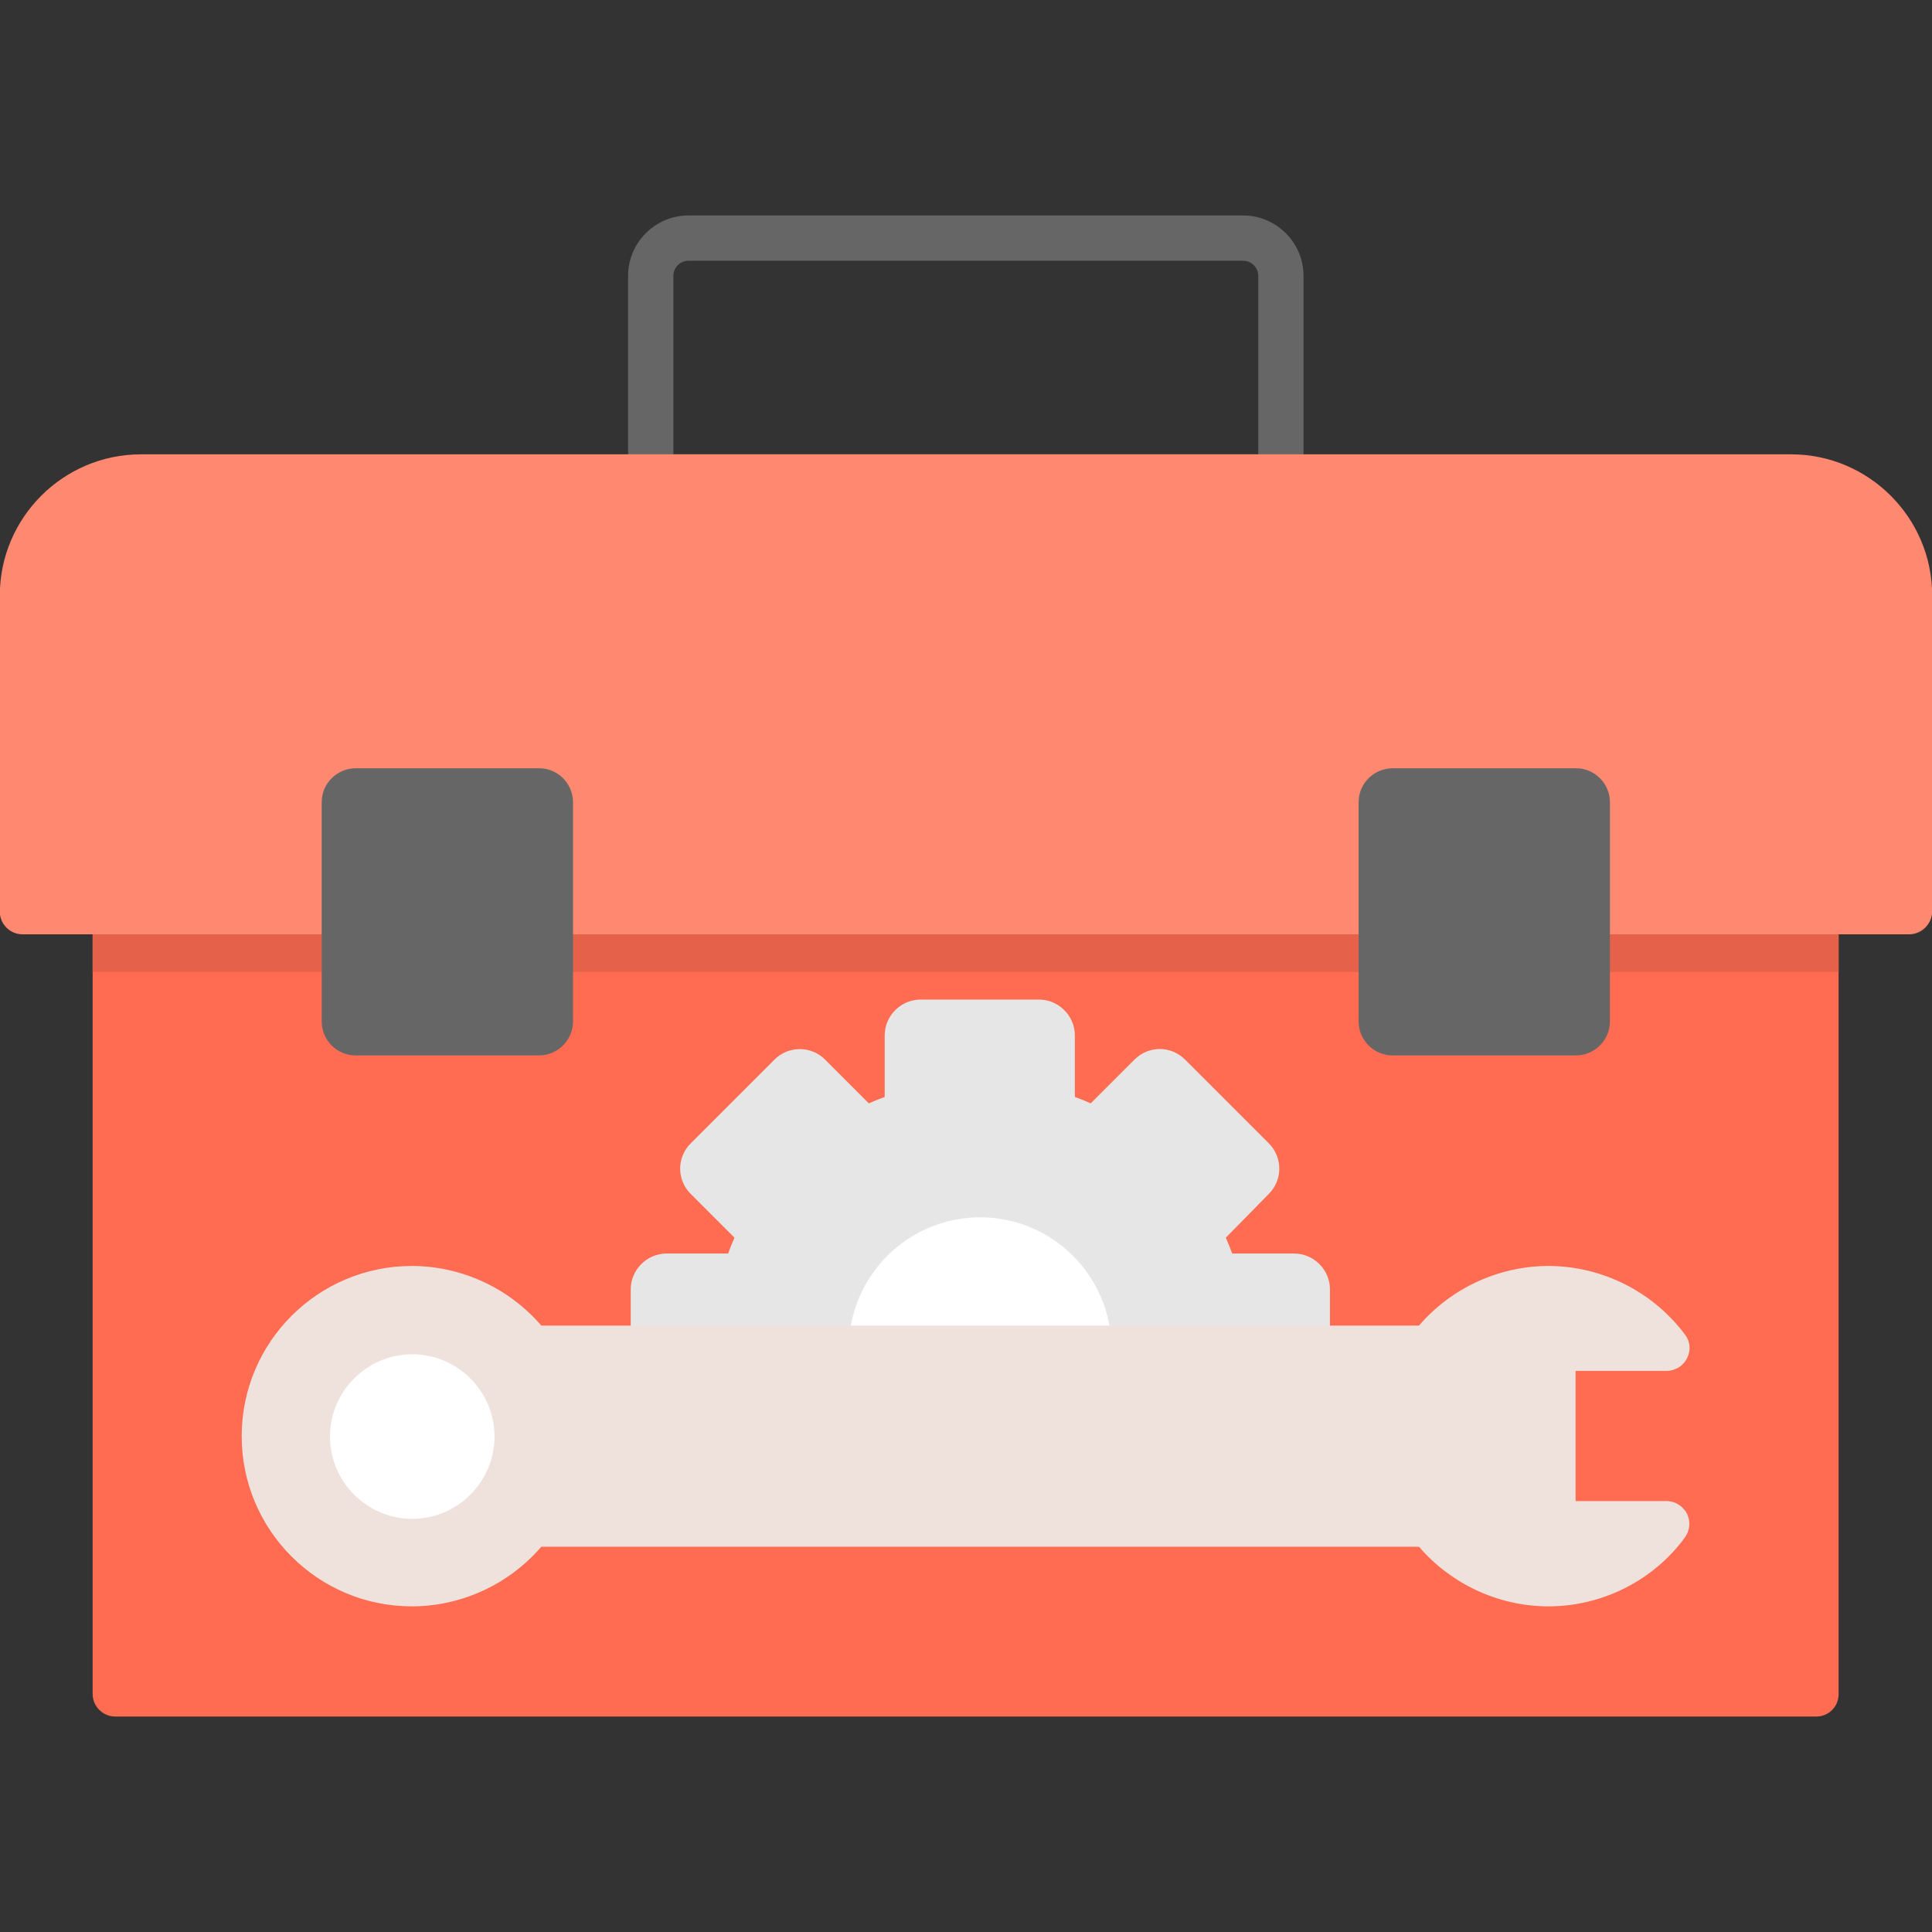 <?xml version="1.0" ?><!DOCTYPE svg  PUBLIC '-//W3C//DTD SVG 1.1//EN'  'http://www.w3.org/Graphics/SVG/1.1/DTD/svg11.dtd'><svg xmlns="http://www.w3.org/2000/svg" xmlns:xlink="http://www.w3.org/1999/xlink" xml:space="preserve" width="512px" height="512px" style="shape-rendering:geometricPrecision; text-rendering:geometricPrecision; image-rendering:optimizeQuality; fill-rule:evenodd; clip-rule:evenodd" viewBox="0 0 512 512"><rect x="0" y="0" width="512" height="512" fill="#333333" stroke="none"/><defs><style type="text/css">
   <![CDATA[
    .fil0 {fill:#666666}
    .fil2 {fill:#E6614A}
    .fil4 {fill:#E6E6E6}
    .fil6 {fill:#EFE2DD}
    .fil1 {fill:#FF6C52}
    .fil3 {fill:#FF8870}
    .fil5 {fill:white}
    .fil7 {fill:#666666;fill-rule:nonzero}
   ]]>
  </style></defs><g id="Layer_x0020_1"><g id="_280431248"><path id="_280432736" class="fil0" d="M339.449 132.401l-166.998 0c-3.3,0 -6,-2.7 -6,-6l0 -53.3c0,-8.8 7.2,-16 16,-16l146.998 0.001c8.8,0 16,7.2 16,16l0 53.3c-0.001,3.299 -2.701,5.999 -6.001,5.999zm-160.998 -12l154.998 0 0 -47.3c0,-2.2 -1.8,-4 -4,-4l-146.998 0c-2.2,0 -4,1.8 -4,4l0.001 47.3z"/><path id="_280431920" class="fil1" d="M481.349 454.899l-450.799 0c-3.3,0 -6,-2.7 -6,-6l0 -207.298c0,-3.3 2.7,-6 6,-6l61.7 0c3.3,0 6,2.7 6,6l0 25.099 40.6 0 0 -25.099c0,-3.3 2.7,-6 6,-6l222.099 0c3.3,0 6,2.7 6,6l0 25.099 40.599 0 0 -25.099c0,-3.3 2.7,-6 6,-6l61.7 0c3.3,0 6,2.7 6,6l0 207.199c0.1,3.399 -2.6,6.099 -5.9,6.099z"/><path id="_280431872" class="fil2" d="M24.55 257.6l0 -15.999c0,-3.3 2.7,-6 6,-6l61.7 0c3.3,0 6,2.7 6,6l0 14.83c-1.853,0.754 -3.88,1.169 -6,1.169l-67.7 0zm114.3 -1.169l0 -14.83c0,-3.3 2.7,-6 6,-6l222.099 0c3.3,0 6,2.7 6,6l0 14.871c-1.827,0.728 -3.819,1.128 -5.901,1.128l-222.198 0c-2.12,0 -4.147,-0.416 -6,-1.169zm274.698 -0.041l0 -14.789c0,-3.3 2.7,-6 6,-6l61.7 0c3.3,0 6,2.7 6,6l0 15.999 -67.599 0c-2.159,0 -4.22,-0.431 -6.1,-1.211z"/><path id="_280431584" class="fil3" d="M505.949 247.601l-86.3 0c-3.3,0 -6,-2.7 -6,-6l0 -25.1 -40.6 0 0 25.1c0,3.3 -2.7,6 -6,6l-222.198 0c-3.3,0 -6,-2.7 -6,-6l0 -25.1 -40.6 0 0 25.1c0,3.3 -2.7,6 -6,6l-86.3 0c-3.3,0 -6,-2.7 -6,-6l0 -83.799c0,-20.6 16.8,-37.4 37.4,-37.4l437.299 -0.001c20.6,0 37.4,16.8 37.4,37.4l0 83.799c-0.099,3.301 -2.799,6.001 -6.099,6.001z"/><path id="_280431944" class="fil4" d="M346.449 363.4l-173.299 0c-3.3,0 -6,-2.7 -6,-6l0 -15.7c0,-5.2 4.3,-9.5 9.5,-9.5l16.3 0c0.5,-1.4 1.1,-2.8 1.7,-4.2l-11.6 -11.6c-1.8,-1.8 -2.8,-4.2 -2.8,-6.7 0,-2.5 1,-4.9 2.8,-6.7l22.2 -22.2c3.7,-3.7 9.7,-3.7 13.4,0l11.6 11.6c1.4,-0.6 2.8,-1.2 4.2,-1.7l0 -16.3c0,-5.2 4.3,-9.5 9.5,-9.5l31.4 0c5.2,0 9.5,4.3 9.5,9.5l0 16.3c1.4,0.5 2.8,1.1 4.2,1.7l11.6 -11.6c1.8,-1.8 4.2,-2.8 6.7,-2.8 0,0 0,0 0,0 2.5,0 4.9,1 6.7,2.8l22.2 22.2c3.7,3.7 3.7,9.7 0,13.4l-11.4 11.601c0.6,1.4 1.2,2.8 1.7,4.2l16.401 0c5.2,0 9.5,4.3 9.5,9.5l0 15.7c0,3.3 -2.7,6 -6,6z"/><path id="_280431656" class="fil5" d="M288.549 363.4l-57.599 0c-3.3,0 -6,-2.7 -6,-6 0,-19.2 15.6,-34.8 34.799,-34.8 19.2,0 34.8,15.6 34.8,34.8 0,3.3 -2.7,6 -6,6z"/><path id="_280431080" class="fil6" d="M410.349 425.7c-13.2,0 -25.8,-5.9 -34.3,-15.8l-232.599 0c-8.5,9.9 -21.101,15.8 -34.3,15.8 -24.9,0 -45.1,-20.201 -45.1,-45.1 0,-24.9 20.201,-45.1 45.1,-45.1 13.2,0 25.8,5.9 34.3,15.8l232.599 0.001c8.5,-9.9 21.101,-15.8 34.3,-15.8 14.2,0 27.701,6.8 36.2,18.2 1.4,1.8 1.6,4.2 0.5,6.3 -1,2 -3.1,3.3 -5.4,3.3l-24.099 0 0 34.5 24.101 0c2.3,0 4.3,1.3 5.4,3.3 1,2 0.8,4.5 -0.5,6.3 -8.401,11.5 -22,18.3 -36.201,18.3z"/><path id="_280431296" class="fil5" d="M109.25 402.5c-12,0 -21.8,-9.8 -21.8,-21.8 0,-12 9.8,-21.8 21.8,-21.8 12,0 21.8,9.8 21.8,21.8 0.001,12 -9.8,21.8 -21.8,21.8z"/><path id="_280431536" class="fil7" d="M417.65 279.7l-48.6 0c-2.518,0 -4.743,-1.02 -6.356,-2.633 -1.644,-1.644 -2.644,-3.924 -2.644,-6.367l0 -58.099c0,-2.518 1.02,-4.743 2.633,-6.356 1.644,-1.644 3.924,-2.644 6.367,-2.644l48.6 0c2.518,0 4.743,1.02 6.356,2.633 1.644,1.644 2.644,3.924 2.644,6.367l0 58.099c0,2.503 -1.025,4.721 -2.633,6.332l-0.024 0.024c-1.646,1.643 -3.919,2.644 -6.344,2.644z"/><path id="_280431128" class="fil7" d="M142.854 279.7l-48.6 0c-2.518,0 -4.743,-1.02 -6.356,-2.633 -1.644,-1.644 -2.644,-3.924 -2.644,-6.367l0 -58.099c0,-2.518 1.02,-4.743 2.633,-6.356 1.644,-1.644 3.924,-2.644 6.367,-2.644l48.6 0c2.518,0 4.743,1.02 6.356,2.633 1.644,1.644 2.644,3.924 2.644,6.367l0 58.099c0,2.503 -1.025,4.721 -2.633,6.332l-0.024 0.024c-1.646,1.643 -3.919,2.644 -6.344,2.644z"/></g></g></svg>